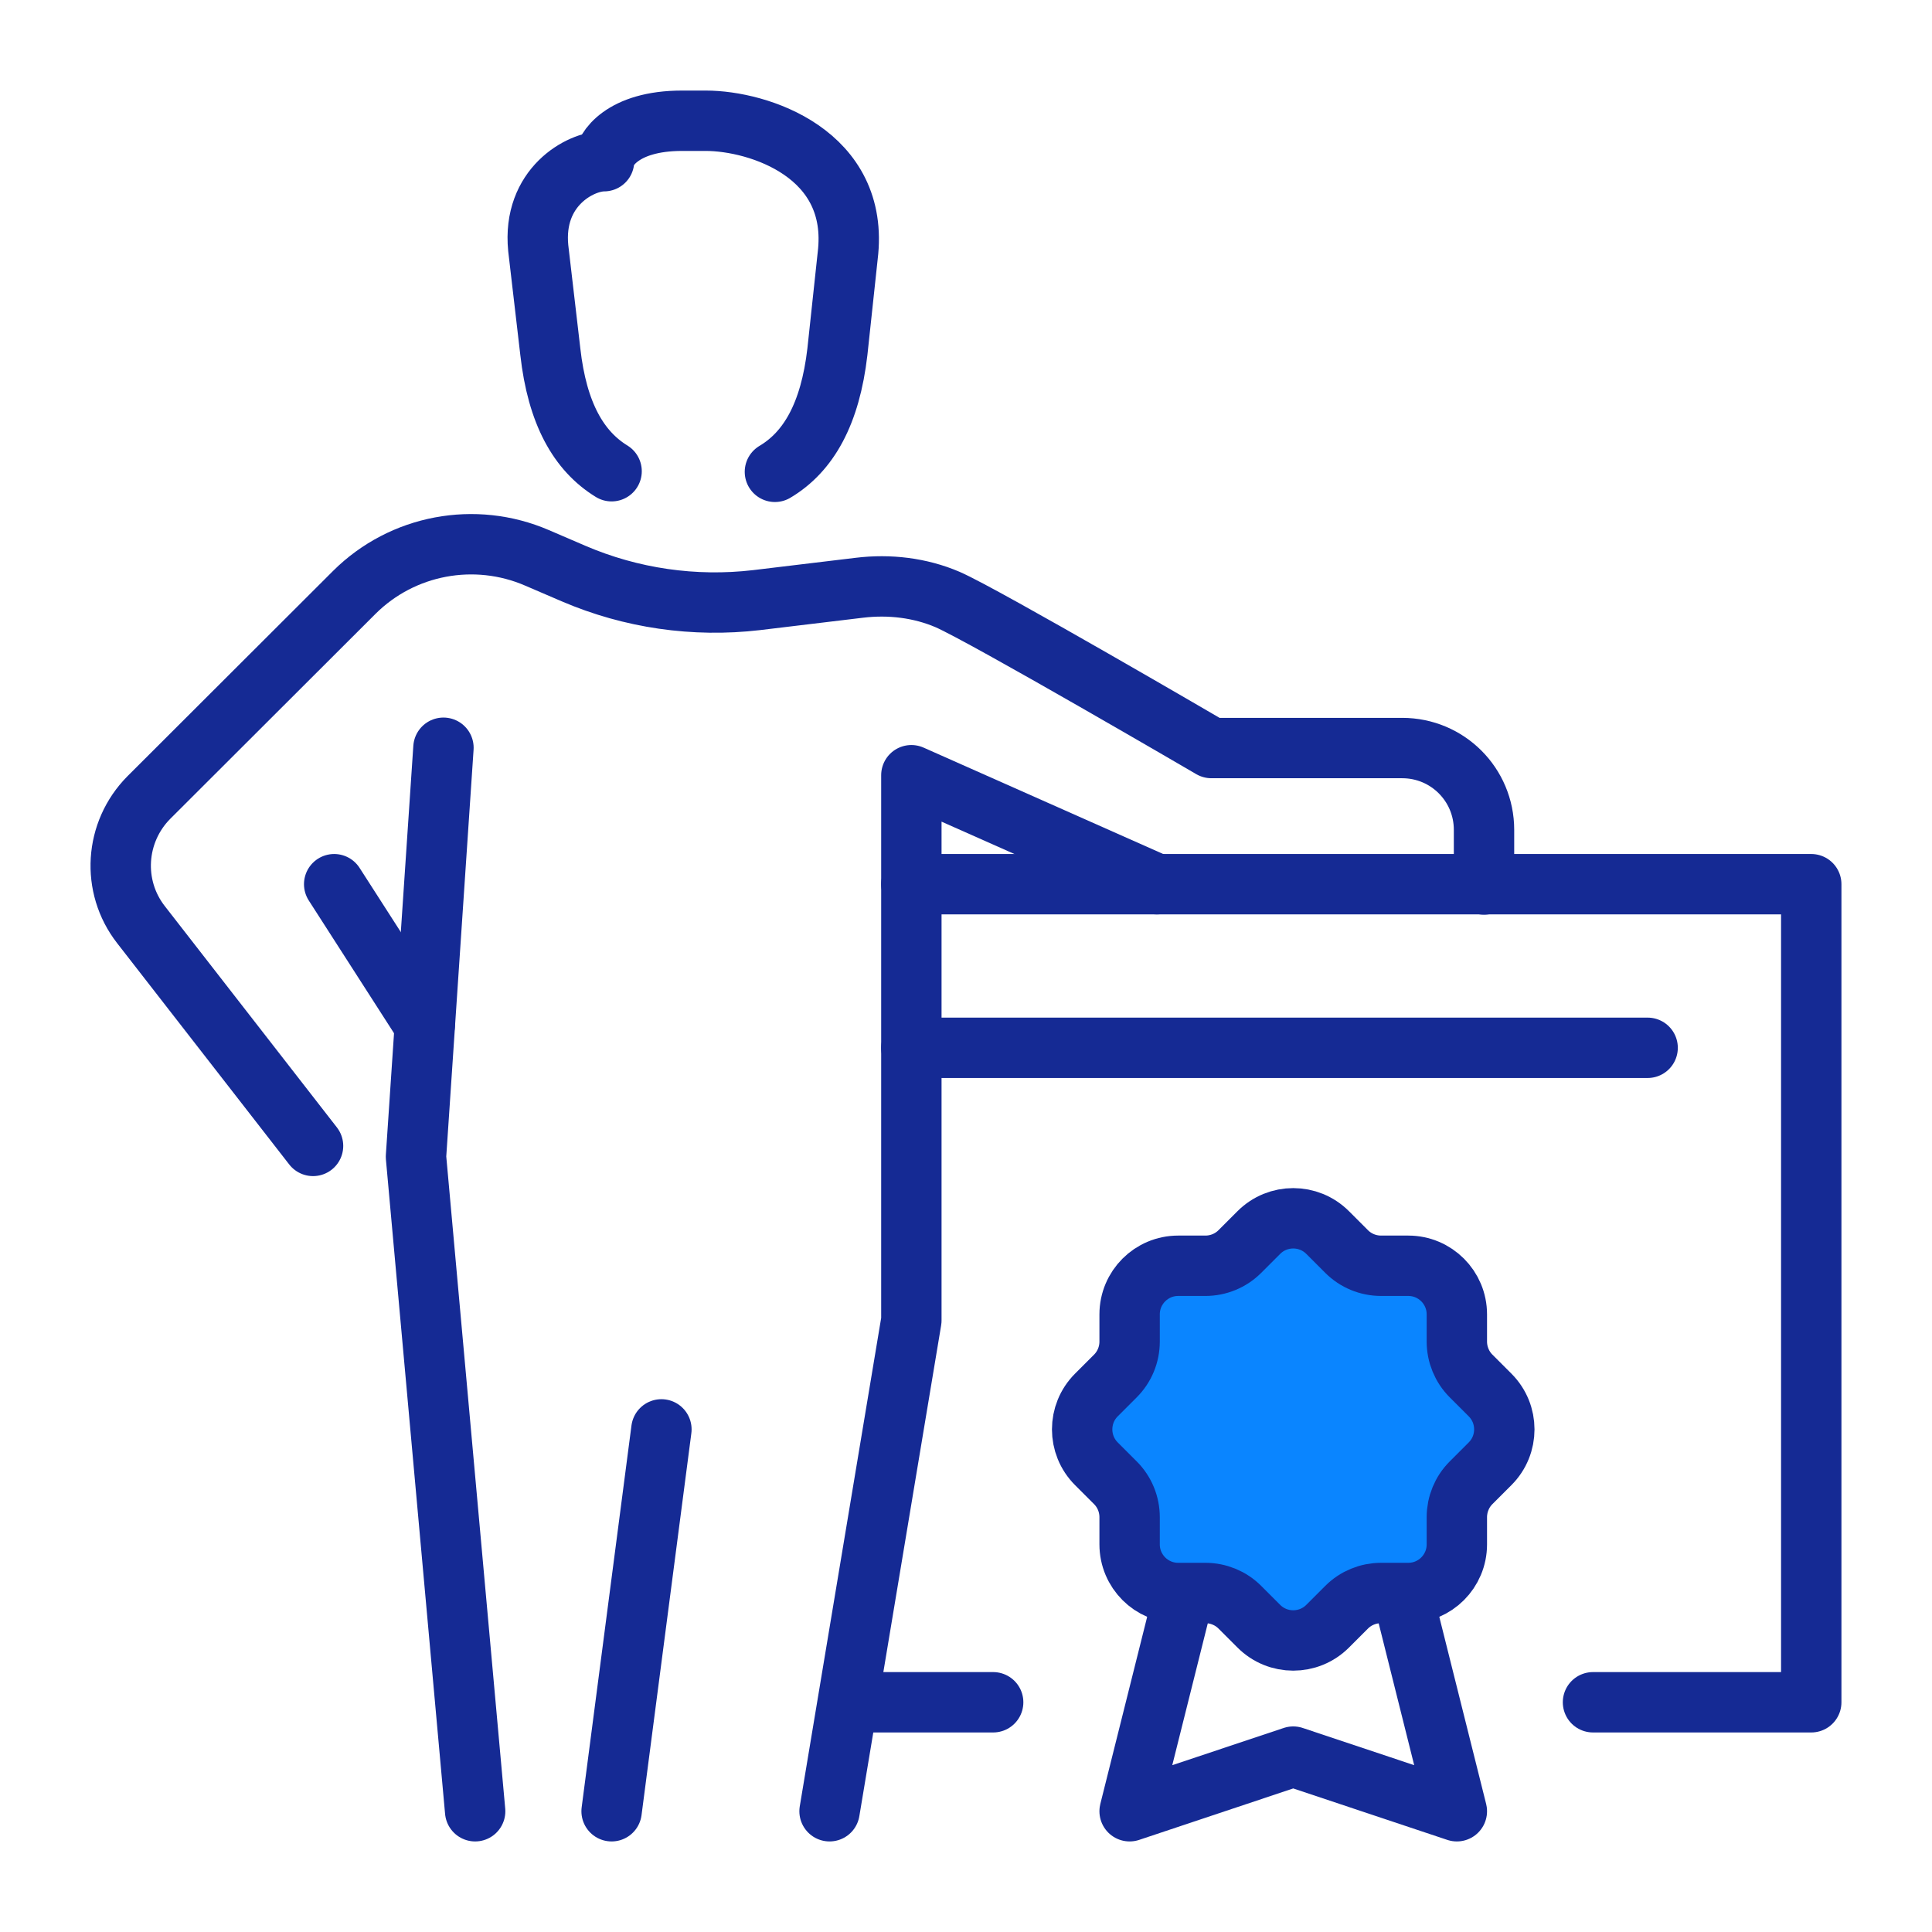 <?xml version="1.0" encoding="UTF-8"?>
<svg id="Warstwa_1" data-name="Warstwa 1" xmlns="http://www.w3.org/2000/svg" width="64" height="64" viewBox="0 0 64 64">
  <defs>
    <style>
      .cls-1 {
        fill: none;
      }

      .cls-1, .cls-2 {
        stroke: #152a94;
        stroke-linecap: round;
        stroke-linejoin: round;
        stroke-width: 2px;
      }

      .cls-2 {
        fill: #0a85ff;
      }
    </style>
  </defs>
  <g id="knowledge_qualification_certificate_diploma" data-name="knowledge/qualification/certificate/diploma">
    <g>
      <polyline class="cls-1" points="30.19 29.29 60 29.29 60 56.39 52.77 56.39"/>
      <line class="cls-1" x1="32.9" y1="56.39" x2="28.1" y2="56.39"/>
      <polyline class="cls-1" points="46.45 52.77 48.26 60 42.84 58.19 37.42 60 39.23 52.77"/>
      <line class="cls-1" x1="30.19" y1="34.71" x2="54.58" y2="34.71"/>
      <path class="cls-2" d="M37.42,44.44v-.9c0-.89.72-1.61,1.61-1.61h.9c.43,0,.84-.17,1.14-.47l.63-.63c.63-.63,1.65-.63,2.28,0l.63.63c.3.3.71.47,1.14.47h.9c.89,0,1.61.72,1.61,1.61v.9c0,.43.17.84.47,1.14l.63.63c.63.63.63,1.65,0,2.28l-.63.63c-.3.3-.47.71-.47,1.14v.9c0,.89-.72,1.61-1.61,1.61h-.9c-.43,0-.84.17-1.14.47l-.63.63c-.63.63-1.65.63-2.28,0l-.63-.63c-.3-.3-.71-.47-1.14-.47h-.9c-.89,0-1.61-.72-1.61-1.61v-.9c0-.43-.17-.84-.47-1.14l-.63-.63c-.63-.63-.63-1.65,0-2.28l.63-.63c.3-.3.47-.71.47-1.14Z"/>
    </g>
    <g>
      <polyline class="cls-1" points="15.74 60 13.78 38.32 14.69 24.77"/>
      <line class="cls-1" x1="21.91" y1="47.35" x2="20.26" y2="60"/>
      <line class="cls-1" x1="14.07" y1="33.96" x2="11.07" y2="29.29"/>
      <polyline class="cls-1" points="38.32 29.29 30.19 25.68 30.19 43.74 27.48 60"/>
      <path class="cls-1" d="M10.37,37.96l-5.7-7.33c-.99-1.27-.87-3.07.26-4.21l6.77-6.76.04-.04c1.59-1.58,3.99-2.03,6.05-1.14l1.21.52c1.91.82,4,1.12,6.06.88l3.41-.41c.99-.12,2.01,0,2.92.39,1.24.54,8.74,4.92,8.74,4.92h6.32c1.5,0,2.71,1.21,2.71,2.71v1.81"/>
      <path class="cls-1" d="M20.26,15.61c-1.09-.67-1.8-1.91-2.03-3.96l-.4-3.43c-.2-2.02,1.39-2.88,2.18-2.88,0-.38.6-1.34,2.58-1.34h.79c1.75,0,5.12,1.09,4.7,4.48l-.34,3.17c-.24,2.07-.96,3.32-2.07,3.98"/>
    </g>
  </g>
</svg>